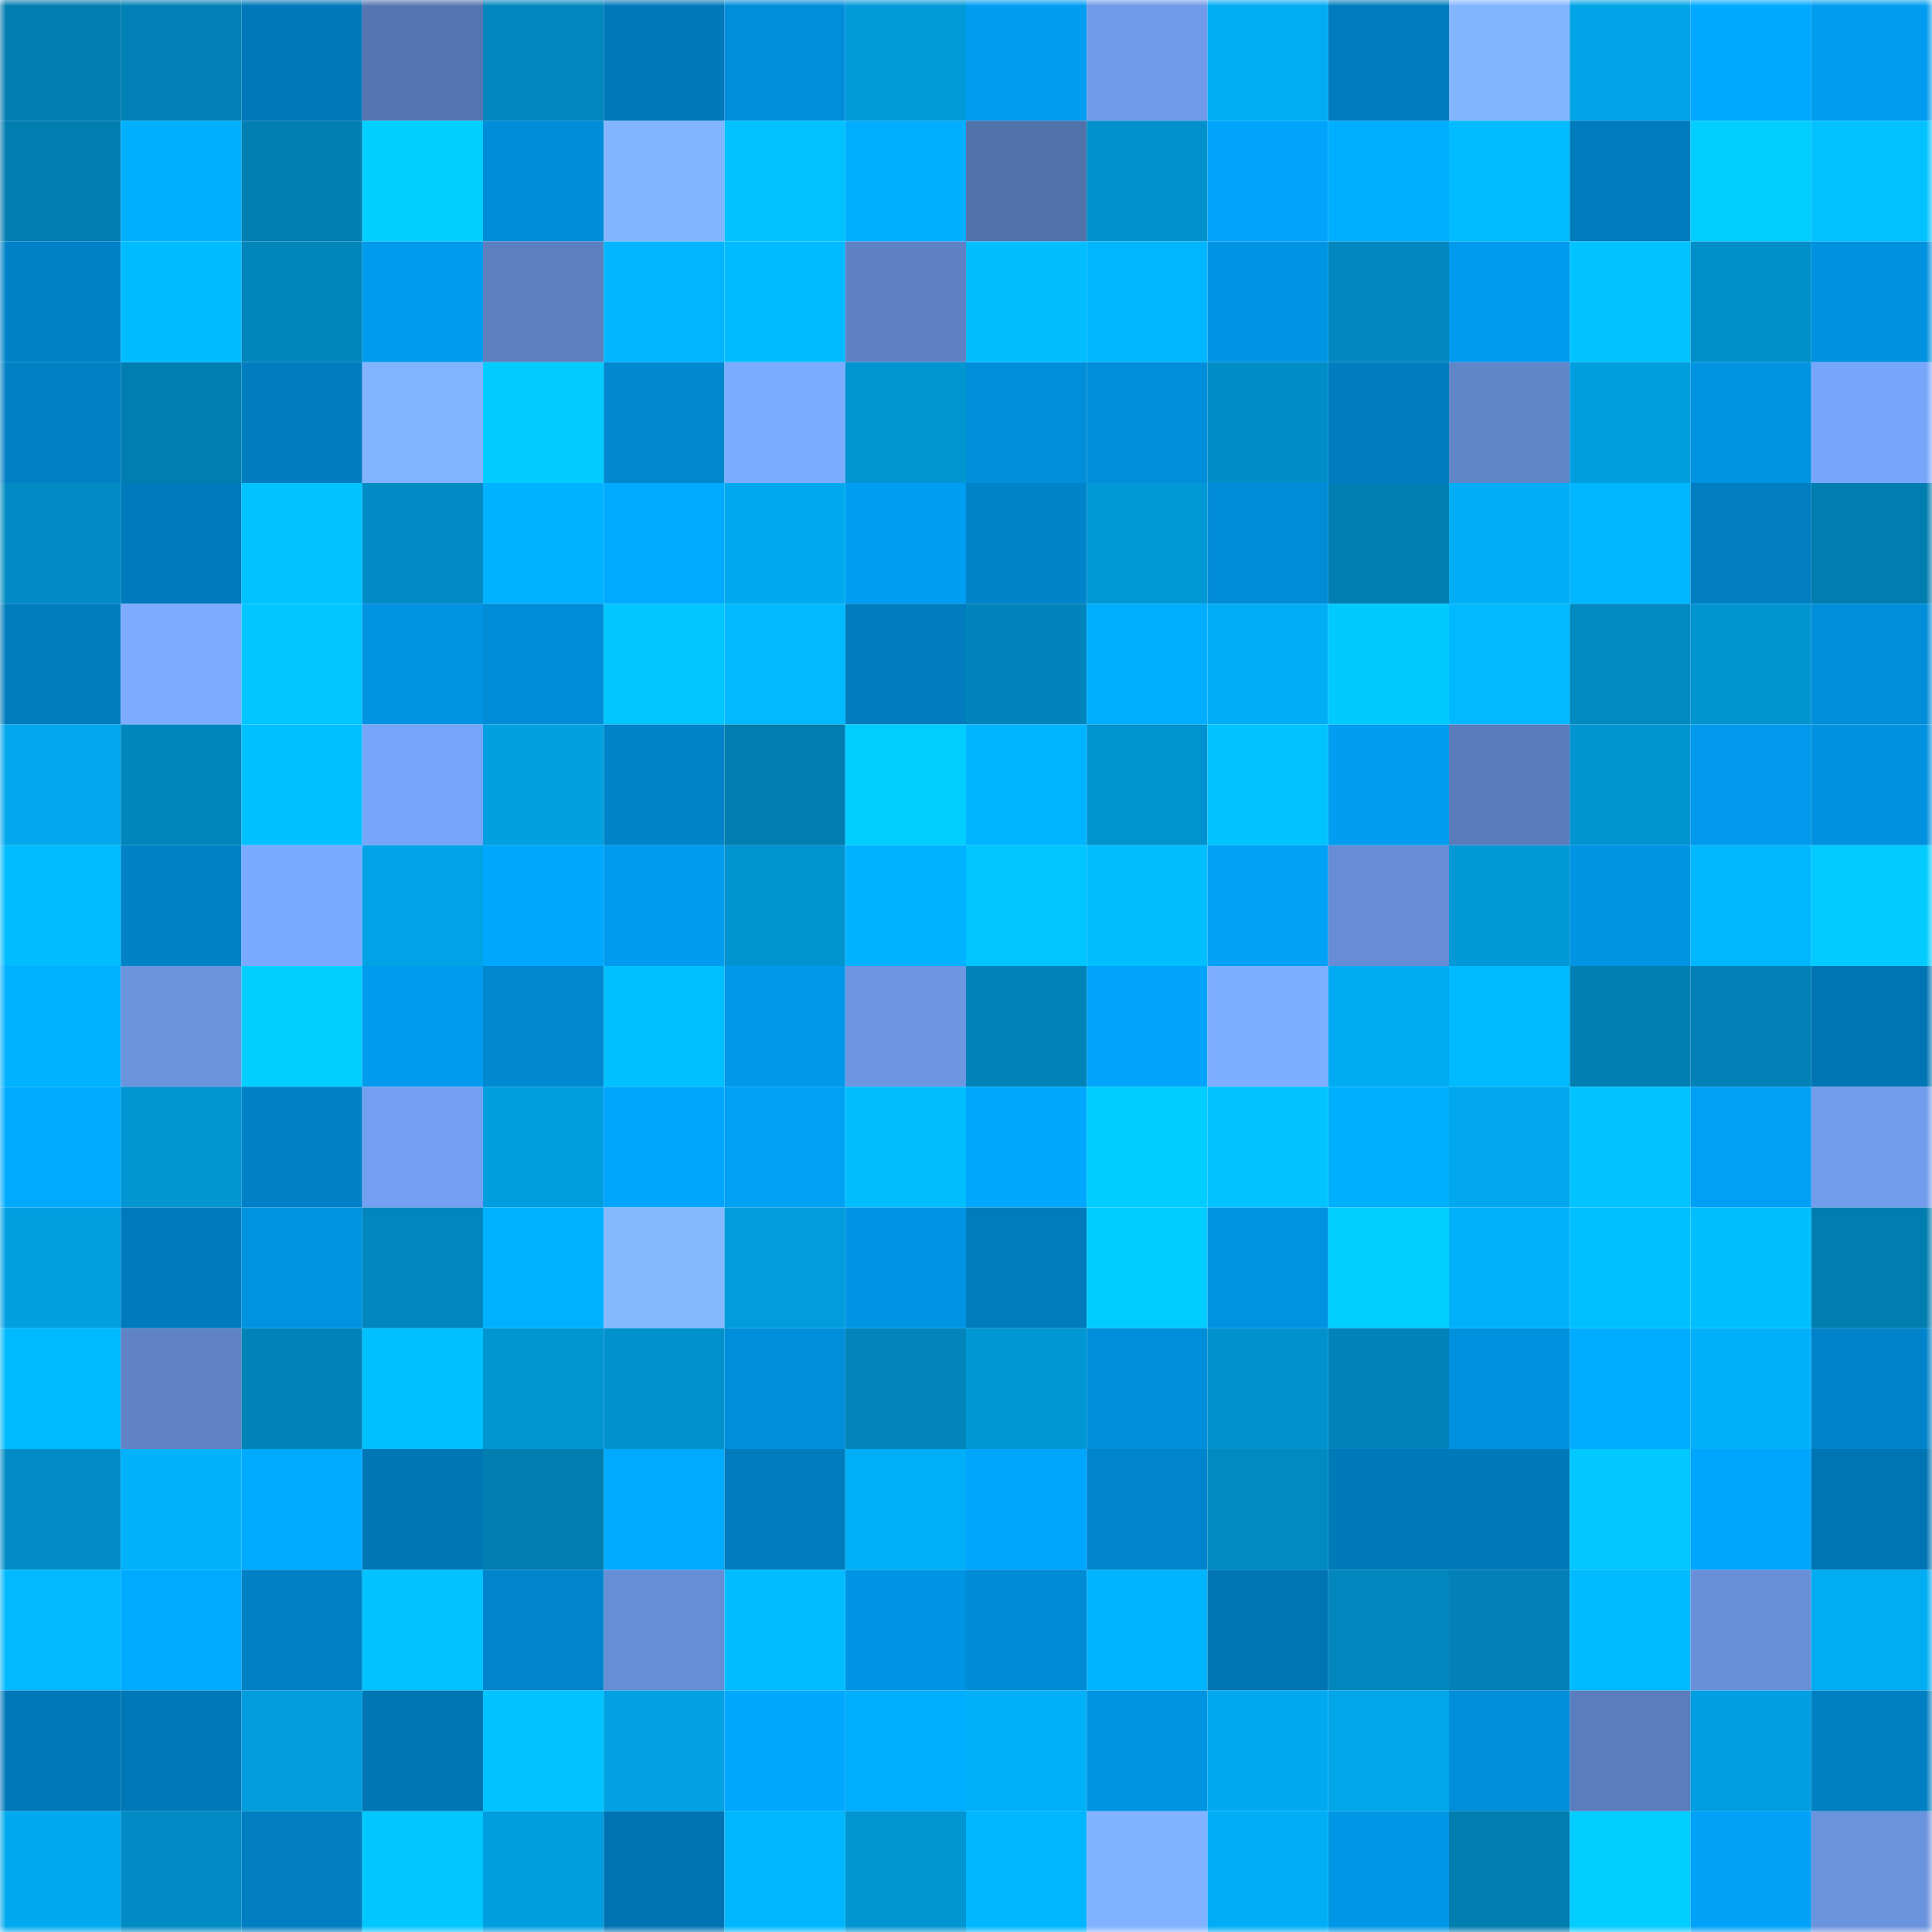 <svg viewBox="0 0 160 160" fill="none" role="img" xmlns="http://www.w3.org/2000/svg" width="240" height="240" name="ens%2Cmejiroke.eth"><mask id="2121768997" mask-type="alpha" maskUnits="userSpaceOnUse" x="0" y="0" width="160" height="160"><rect width="160" height="160" fill="#FFFFFF"></rect></mask><g mask="url(#2121768997)"><rect x="0" y="0" width="10" height="10" fill="#017db0"></rect><rect x="10" y="0" width="10" height="10" fill="#0180b5"></rect><rect x="20" y="0" width="10" height="10" fill="#0078b9"></rect><rect x="30" y="0" width="10" height="10" fill="#5575b1"></rect><rect x="40" y="0" width="10" height="10" fill="#0186bd"></rect><rect x="50" y="0" width="10" height="10" fill="#0079ba"></rect><rect x="60" y="0" width="10" height="10" fill="#008eda"></rect><rect x="70" y="0" width="10" height="10" fill="#019ad9"></rect><rect x="80" y="0" width="10" height="10" fill="#009df1"></rect><rect x="90" y="0" width="10" height="10" fill="#709bea"></rect><rect x="100" y="0" width="10" height="10" fill="#01acf3"></rect><rect x="110" y="0" width="10" height="10" fill="#007bbd"></rect><rect x="120" y="0" width="10" height="10" fill="#83b5ff"></rect><rect x="130" y="0" width="10" height="10" fill="#01a4e7"></rect><rect x="140" y="0" width="10" height="10" fill="#00a9ff"></rect><rect x="150" y="0" width="10" height="10" fill="#009cef"></rect><rect x="0" y="10" width="10" height="10" fill="#017db0"></rect><rect x="10" y="10" width="10" height="10" fill="#00b0ff"></rect><rect x="20" y="10" width="10" height="10" fill="#017eb2"></rect><rect x="30" y="10" width="10" height="10" fill="#01cfff"></rect><rect x="40" y="10" width="10" height="10" fill="#008cd6"></rect><rect x="50" y="10" width="10" height="10" fill="#82b4ff"></rect><rect x="60" y="10" width="10" height="10" fill="#01c2ff"></rect><rect x="70" y="10" width="10" height="10" fill="#00adff"></rect><rect x="80" y="10" width="10" height="10" fill="#5272ac"></rect><rect x="90" y="10" width="10" height="10" fill="#0190cb"></rect><rect x="100" y="10" width="10" height="10" fill="#00a4fc"></rect><rect x="110" y="10" width="10" height="10" fill="#00aeff"></rect><rect x="120" y="10" width="10" height="10" fill="#01bcff"></rect><rect x="130" y="10" width="10" height="10" fill="#007cbe"></rect><rect x="140" y="10" width="10" height="10" fill="#01cdff"></rect><rect x="150" y="10" width="10" height="10" fill="#01c1ff"></rect><rect x="0" y="20" width="10" height="10" fill="#0082c8"></rect><rect x="10" y="20" width="10" height="10" fill="#00bcff"></rect><rect x="20" y="20" width="10" height="10" fill="#0186bc"></rect><rect x="30" y="20" width="10" height="10" fill="#009bed"></rect><rect x="40" y="20" width="10" height="10" fill="#5c7fc0"></rect><rect x="50" y="20" width="10" height="10" fill="#01b6ff"></rect><rect x="60" y="20" width="10" height="10" fill="#00bbff"></rect><rect x="70" y="20" width="10" height="10" fill="#5e82c5"></rect><rect x="80" y="20" width="10" height="10" fill="#01beff"></rect><rect x="90" y="20" width="10" height="10" fill="#00b7ff"></rect><rect x="100" y="20" width="10" height="10" fill="#0094e4"></rect><rect x="110" y="20" width="10" height="10" fill="#0186bd"></rect><rect x="120" y="20" width="10" height="10" fill="#009bef"></rect><rect x="130" y="20" width="10" height="10" fill="#01c3ff"></rect><rect x="140" y="20" width="10" height="10" fill="#018fca"></rect><rect x="150" y="20" width="10" height="10" fill="#0092e0"></rect><rect x="0" y="30" width="10" height="10" fill="#0080c5"></rect><rect x="10" y="30" width="10" height="10" fill="#017eb1"></rect><rect x="20" y="30" width="10" height="10" fill="#007cbf"></rect><rect x="30" y="30" width="10" height="10" fill="#81b3ff"></rect><rect x="40" y="30" width="10" height="10" fill="#01cbff"></rect><rect x="50" y="30" width="10" height="10" fill="#0088d0"></rect><rect x="60" y="30" width="10" height="10" fill="#7cacff"></rect><rect x="70" y="30" width="10" height="10" fill="#0195d1"></rect><rect x="80" y="30" width="10" height="10" fill="#008eda"></rect><rect x="90" y="30" width="10" height="10" fill="#008eda"></rect><rect x="100" y="30" width="10" height="10" fill="#018dc7"></rect><rect x="110" y="30" width="10" height="10" fill="#007dc1"></rect><rect x="120" y="30" width="10" height="10" fill="#6086ca"></rect><rect x="130" y="30" width="10" height="10" fill="#019edf"></rect><rect x="140" y="30" width="10" height="10" fill="#0093e2"></rect><rect x="150" y="30" width="10" height="10" fill="#78a6fb"></rect><rect x="0" y="40" width="10" height="10" fill="#018ac3"></rect><rect x="10" y="40" width="10" height="10" fill="#007abc"></rect><rect x="20" y="40" width="10" height="10" fill="#01c3ff"></rect><rect x="30" y="40" width="10" height="10" fill="#018bc5"></rect><rect x="40" y="40" width="10" height="10" fill="#00b2ff"></rect><rect x="50" y="40" width="10" height="10" fill="#00aaff"></rect><rect x="60" y="40" width="10" height="10" fill="#01aaef"></rect><rect x="70" y="40" width="10" height="10" fill="#009ef3"></rect><rect x="80" y="40" width="10" height="10" fill="#0083c8"></rect><rect x="90" y="40" width="10" height="10" fill="#0198d6"></rect><rect x="100" y="40" width="10" height="10" fill="#008cd7"></rect><rect x="110" y="40" width="10" height="10" fill="#017eb2"></rect><rect x="120" y="40" width="10" height="10" fill="#01aef5"></rect><rect x="130" y="40" width="10" height="10" fill="#00b6ff"></rect><rect x="140" y="40" width="10" height="10" fill="#007ec1"></rect><rect x="150" y="40" width="10" height="10" fill="#017db0"></rect><rect x="0" y="50" width="10" height="10" fill="#007bbc"></rect><rect x="10" y="50" width="10" height="10" fill="#7cabff"></rect><rect x="20" y="50" width="10" height="10" fill="#01c6ff"></rect><rect x="30" y="50" width="10" height="10" fill="#0093e2"></rect><rect x="40" y="50" width="10" height="10" fill="#008cd7"></rect><rect x="50" y="50" width="10" height="10" fill="#01c5ff"></rect><rect x="60" y="50" width="10" height="10" fill="#00b9ff"></rect><rect x="70" y="50" width="10" height="10" fill="#007cbf"></rect><rect x="80" y="50" width="10" height="10" fill="#0184bb"></rect><rect x="90" y="50" width="10" height="10" fill="#00adff"></rect><rect x="100" y="50" width="10" height="10" fill="#01aef5"></rect><rect x="110" y="50" width="10" height="10" fill="#01caff"></rect><rect x="120" y="50" width="10" height="10" fill="#00b9ff"></rect><rect x="130" y="50" width="10" height="10" fill="#018ac2"></rect><rect x="140" y="50" width="10" height="10" fill="#0194d0"></rect><rect x="150" y="50" width="10" height="10" fill="#008dd9"></rect><rect x="0" y="60" width="10" height="10" fill="#01a8ed"></rect><rect x="10" y="60" width="10" height="10" fill="#0186bc"></rect><rect x="20" y="60" width="10" height="10" fill="#00c1ff"></rect><rect x="30" y="60" width="10" height="10" fill="#77a5f9"></rect><rect x="40" y="60" width="10" height="10" fill="#01a0e1"></rect><rect x="50" y="60" width="10" height="10" fill="#0083c9"></rect><rect x="60" y="60" width="10" height="10" fill="#017db0"></rect><rect x="70" y="60" width="10" height="10" fill="#01ceff"></rect><rect x="80" y="60" width="10" height="10" fill="#00b5ff"></rect><rect x="90" y="60" width="10" height="10" fill="#0193cf"></rect><rect x="100" y="60" width="10" height="10" fill="#01c3ff"></rect><rect x="110" y="60" width="10" height="10" fill="#009df1"></rect><rect x="120" y="60" width="10" height="10" fill="#5a7cbc"></rect><rect x="130" y="60" width="10" height="10" fill="#0194d1"></rect><rect x="140" y="60" width="10" height="10" fill="#0099eb"></rect><rect x="150" y="60" width="10" height="10" fill="#0092e0"></rect><rect x="0" y="70" width="10" height="10" fill="#01bcff"></rect><rect x="10" y="70" width="10" height="10" fill="#0082c7"></rect><rect x="20" y="70" width="10" height="10" fill="#7aaaff"></rect><rect x="30" y="70" width="10" height="10" fill="#01a3e6"></rect><rect x="40" y="70" width="10" height="10" fill="#00a7ff"></rect><rect x="50" y="70" width="10" height="10" fill="#009bee"></rect><rect x="60" y="70" width="10" height="10" fill="#0193cf"></rect><rect x="70" y="70" width="10" height="10" fill="#00b2ff"></rect><rect x="80" y="70" width="10" height="10" fill="#01c5ff"></rect><rect x="90" y="70" width="10" height="10" fill="#01bfff"></rect><rect x="100" y="70" width="10" height="10" fill="#00a1f7"></rect><rect x="110" y="70" width="10" height="10" fill="#668dd5"></rect><rect x="120" y="70" width="10" height="10" fill="#0198d7"></rect><rect x="130" y="70" width="10" height="10" fill="#0094e3"></rect><rect x="140" y="70" width="10" height="10" fill="#01b8ff"></rect><rect x="150" y="70" width="10" height="10" fill="#01cbff"></rect><rect x="0" y="80" width="10" height="10" fill="#00b1ff"></rect><rect x="10" y="80" width="10" height="10" fill="#6b94df"></rect><rect x="20" y="80" width="10" height="10" fill="#01cfff"></rect><rect x="30" y="80" width="10" height="10" fill="#009bed"></rect><rect x="40" y="80" width="10" height="10" fill="#0088d1"></rect><rect x="50" y="80" width="10" height="10" fill="#01c0ff"></rect><rect x="60" y="80" width="10" height="10" fill="#0098e9"></rect><rect x="70" y="80" width="10" height="10" fill="#6c95e2"></rect><rect x="80" y="80" width="10" height="10" fill="#0183b8"></rect><rect x="90" y="80" width="10" height="10" fill="#00a4fb"></rect><rect x="100" y="80" width="10" height="10" fill="#7eaeff"></rect><rect x="110" y="80" width="10" height="10" fill="#01abf1"></rect><rect x="120" y="80" width="10" height="10" fill="#00baff"></rect><rect x="130" y="80" width="10" height="10" fill="#017fb3"></rect><rect x="140" y="80" width="10" height="10" fill="#0181b6"></rect><rect x="150" y="80" width="10" height="10" fill="#0075b3"></rect><rect x="0" y="90" width="10" height="10" fill="#00abff"></rect><rect x="10" y="90" width="10" height="10" fill="#0195d2"></rect><rect x="20" y="90" width="10" height="10" fill="#0081c7"></rect><rect x="30" y="90" width="10" height="10" fill="#74a0f2"></rect><rect x="40" y="90" width="10" height="10" fill="#019edf"></rect><rect x="50" y="90" width="10" height="10" fill="#00a5fd"></rect><rect x="60" y="90" width="10" height="10" fill="#00a0f5"></rect><rect x="70" y="90" width="10" height="10" fill="#01beff"></rect><rect x="80" y="90" width="10" height="10" fill="#00a7ff"></rect><rect x="90" y="90" width="10" height="10" fill="#01ccff"></rect><rect x="100" y="90" width="10" height="10" fill="#01c3ff"></rect><rect x="110" y="90" width="10" height="10" fill="#00b0ff"></rect><rect x="120" y="90" width="10" height="10" fill="#01a8ed"></rect><rect x="130" y="90" width="10" height="10" fill="#01c3ff"></rect><rect x="140" y="90" width="10" height="10" fill="#00a0f6"></rect><rect x="150" y="90" width="10" height="10" fill="#719cec"></rect><rect x="0" y="100" width="10" height="10" fill="#01a0e1"></rect><rect x="10" y="100" width="10" height="10" fill="#007abc"></rect><rect x="20" y="100" width="10" height="10" fill="#0093e1"></rect><rect x="30" y="100" width="10" height="10" fill="#0186bd"></rect><rect x="40" y="100" width="10" height="10" fill="#00b1ff"></rect><rect x="50" y="100" width="10" height="10" fill="#85b8ff"></rect><rect x="60" y="100" width="10" height="10" fill="#019cdc"></rect><rect x="70" y="100" width="10" height="10" fill="#0094e4"></rect><rect x="80" y="100" width="10" height="10" fill="#007bbc"></rect><rect x="90" y="100" width="10" height="10" fill="#01ccff"></rect><rect x="100" y="100" width="10" height="10" fill="#0093e2"></rect><rect x="110" y="100" width="10" height="10" fill="#01cfff"></rect><rect x="120" y="100" width="10" height="10" fill="#01b2fa"></rect><rect x="130" y="100" width="10" height="10" fill="#00c0ff"></rect><rect x="140" y="100" width="10" height="10" fill="#00bfff"></rect><rect x="150" y="100" width="10" height="10" fill="#017db0"></rect><rect x="0" y="110" width="10" height="10" fill="#00baff"></rect><rect x="10" y="110" width="10" height="10" fill="#5f83c6"></rect><rect x="20" y="110" width="10" height="10" fill="#0183b8"></rect><rect x="30" y="110" width="10" height="10" fill="#00c1ff"></rect><rect x="40" y="110" width="10" height="10" fill="#0195d2"></rect><rect x="50" y="110" width="10" height="10" fill="#0191cd"></rect><rect x="60" y="110" width="10" height="10" fill="#008dd9"></rect><rect x="70" y="110" width="10" height="10" fill="#0185bb"></rect><rect x="80" y="110" width="10" height="10" fill="#0197d4"></rect><rect x="90" y="110" width="10" height="10" fill="#008eda"></rect><rect x="100" y="110" width="10" height="10" fill="#0191cc"></rect><rect x="110" y="110" width="10" height="10" fill="#0184ba"></rect><rect x="120" y="110" width="10" height="10" fill="#0091de"></rect><rect x="130" y="110" width="10" height="10" fill="#00acff"></rect><rect x="140" y="110" width="10" height="10" fill="#01b0f8"></rect><rect x="150" y="110" width="10" height="10" fill="#0083ca"></rect><rect x="0" y="120" width="10" height="10" fill="#018cc6"></rect><rect x="10" y="120" width="10" height="10" fill="#01b2fb"></rect><rect x="20" y="120" width="10" height="10" fill="#00abff"></rect><rect x="30" y="120" width="10" height="10" fill="#0076b5"></rect><rect x="40" y="120" width="10" height="10" fill="#017db0"></rect><rect x="50" y="120" width="10" height="10" fill="#00aaff"></rect><rect x="60" y="120" width="10" height="10" fill="#007cbe"></rect><rect x="70" y="120" width="10" height="10" fill="#01aff6"></rect><rect x="80" y="120" width="10" height="10" fill="#00a5fd"></rect><rect x="90" y="120" width="10" height="10" fill="#0084cb"></rect><rect x="100" y="120" width="10" height="10" fill="#018ac2"></rect><rect x="110" y="120" width="10" height="10" fill="#0079b9"></rect><rect x="120" y="120" width="10" height="10" fill="#0079ba"></rect><rect x="130" y="120" width="10" height="10" fill="#01c8ff"></rect><rect x="140" y="120" width="10" height="10" fill="#00a5fd"></rect><rect x="150" y="120" width="10" height="10" fill="#0075b3"></rect><rect x="0" y="130" width="10" height="10" fill="#01b9ff"></rect><rect x="10" y="130" width="10" height="10" fill="#00abff"></rect><rect x="20" y="130" width="10" height="10" fill="#0081c6"></rect><rect x="30" y="130" width="10" height="10" fill="#01c2ff"></rect><rect x="40" y="130" width="10" height="10" fill="#0085cc"></rect><rect x="50" y="130" width="10" height="10" fill="#668ed6"></rect><rect x="60" y="130" width="10" height="10" fill="#01bcff"></rect><rect x="70" y="130" width="10" height="10" fill="#0094e4"></rect><rect x="80" y="130" width="10" height="10" fill="#008bd6"></rect><rect x="90" y="130" width="10" height="10" fill="#01b4fe"></rect><rect x="100" y="130" width="10" height="10" fill="#0075b4"></rect><rect x="110" y="130" width="10" height="10" fill="#0186bd"></rect><rect x="120" y="130" width="10" height="10" fill="#0181b6"></rect><rect x="130" y="130" width="10" height="10" fill="#00bbff"></rect><rect x="140" y="130" width="10" height="10" fill="#6890d9"></rect><rect x="150" y="130" width="10" height="10" fill="#01acf2"></rect><rect x="0" y="140" width="10" height="10" fill="#0078b8"></rect><rect x="10" y="140" width="10" height="10" fill="#0078b8"></rect><rect x="20" y="140" width="10" height="10" fill="#019cdc"></rect><rect x="30" y="140" width="10" height="10" fill="#0076b5"></rect><rect x="40" y="140" width="10" height="10" fill="#01c3ff"></rect><rect x="50" y="140" width="10" height="10" fill="#01a1e3"></rect><rect x="60" y="140" width="10" height="10" fill="#00a7ff"></rect><rect x="70" y="140" width="10" height="10" fill="#00adff"></rect><rect x="80" y="140" width="10" height="10" fill="#01b0f8"></rect><rect x="90" y="140" width="10" height="10" fill="#0093e1"></rect><rect x="100" y="140" width="10" height="10" fill="#01aaf0"></rect><rect x="110" y="140" width="10" height="10" fill="#01a6e9"></rect><rect x="120" y="140" width="10" height="10" fill="#008dd9"></rect><rect x="130" y="140" width="10" height="10" fill="#5a7dbd"></rect><rect x="140" y="140" width="10" height="10" fill="#019fe1"></rect><rect x="150" y="140" width="10" height="10" fill="#007fc2"></rect><rect x="0" y="150" width="10" height="10" fill="#01aaef"></rect><rect x="10" y="150" width="10" height="10" fill="#018bc4"></rect><rect x="20" y="150" width="10" height="10" fill="#007ec1"></rect><rect x="30" y="150" width="10" height="10" fill="#01c7ff"></rect><rect x="40" y="150" width="10" height="10" fill="#019edf"></rect><rect x="50" y="150" width="10" height="10" fill="#0074b3"></rect><rect x="60" y="150" width="10" height="10" fill="#00b7ff"></rect><rect x="70" y="150" width="10" height="10" fill="#0195d1"></rect><rect x="80" y="150" width="10" height="10" fill="#00b6ff"></rect><rect x="90" y="150" width="10" height="10" fill="#81b2ff"></rect><rect x="100" y="150" width="10" height="10" fill="#01aef5"></rect><rect x="110" y="150" width="10" height="10" fill="#0096e6"></rect><rect x="120" y="150" width="10" height="10" fill="#017db0"></rect><rect x="130" y="150" width="10" height="10" fill="#01cdff"></rect><rect x="140" y="150" width="10" height="10" fill="#00a1f7"></rect><rect x="150" y="150" width="10" height="10" fill="#6a93de"></rect></g></svg>
